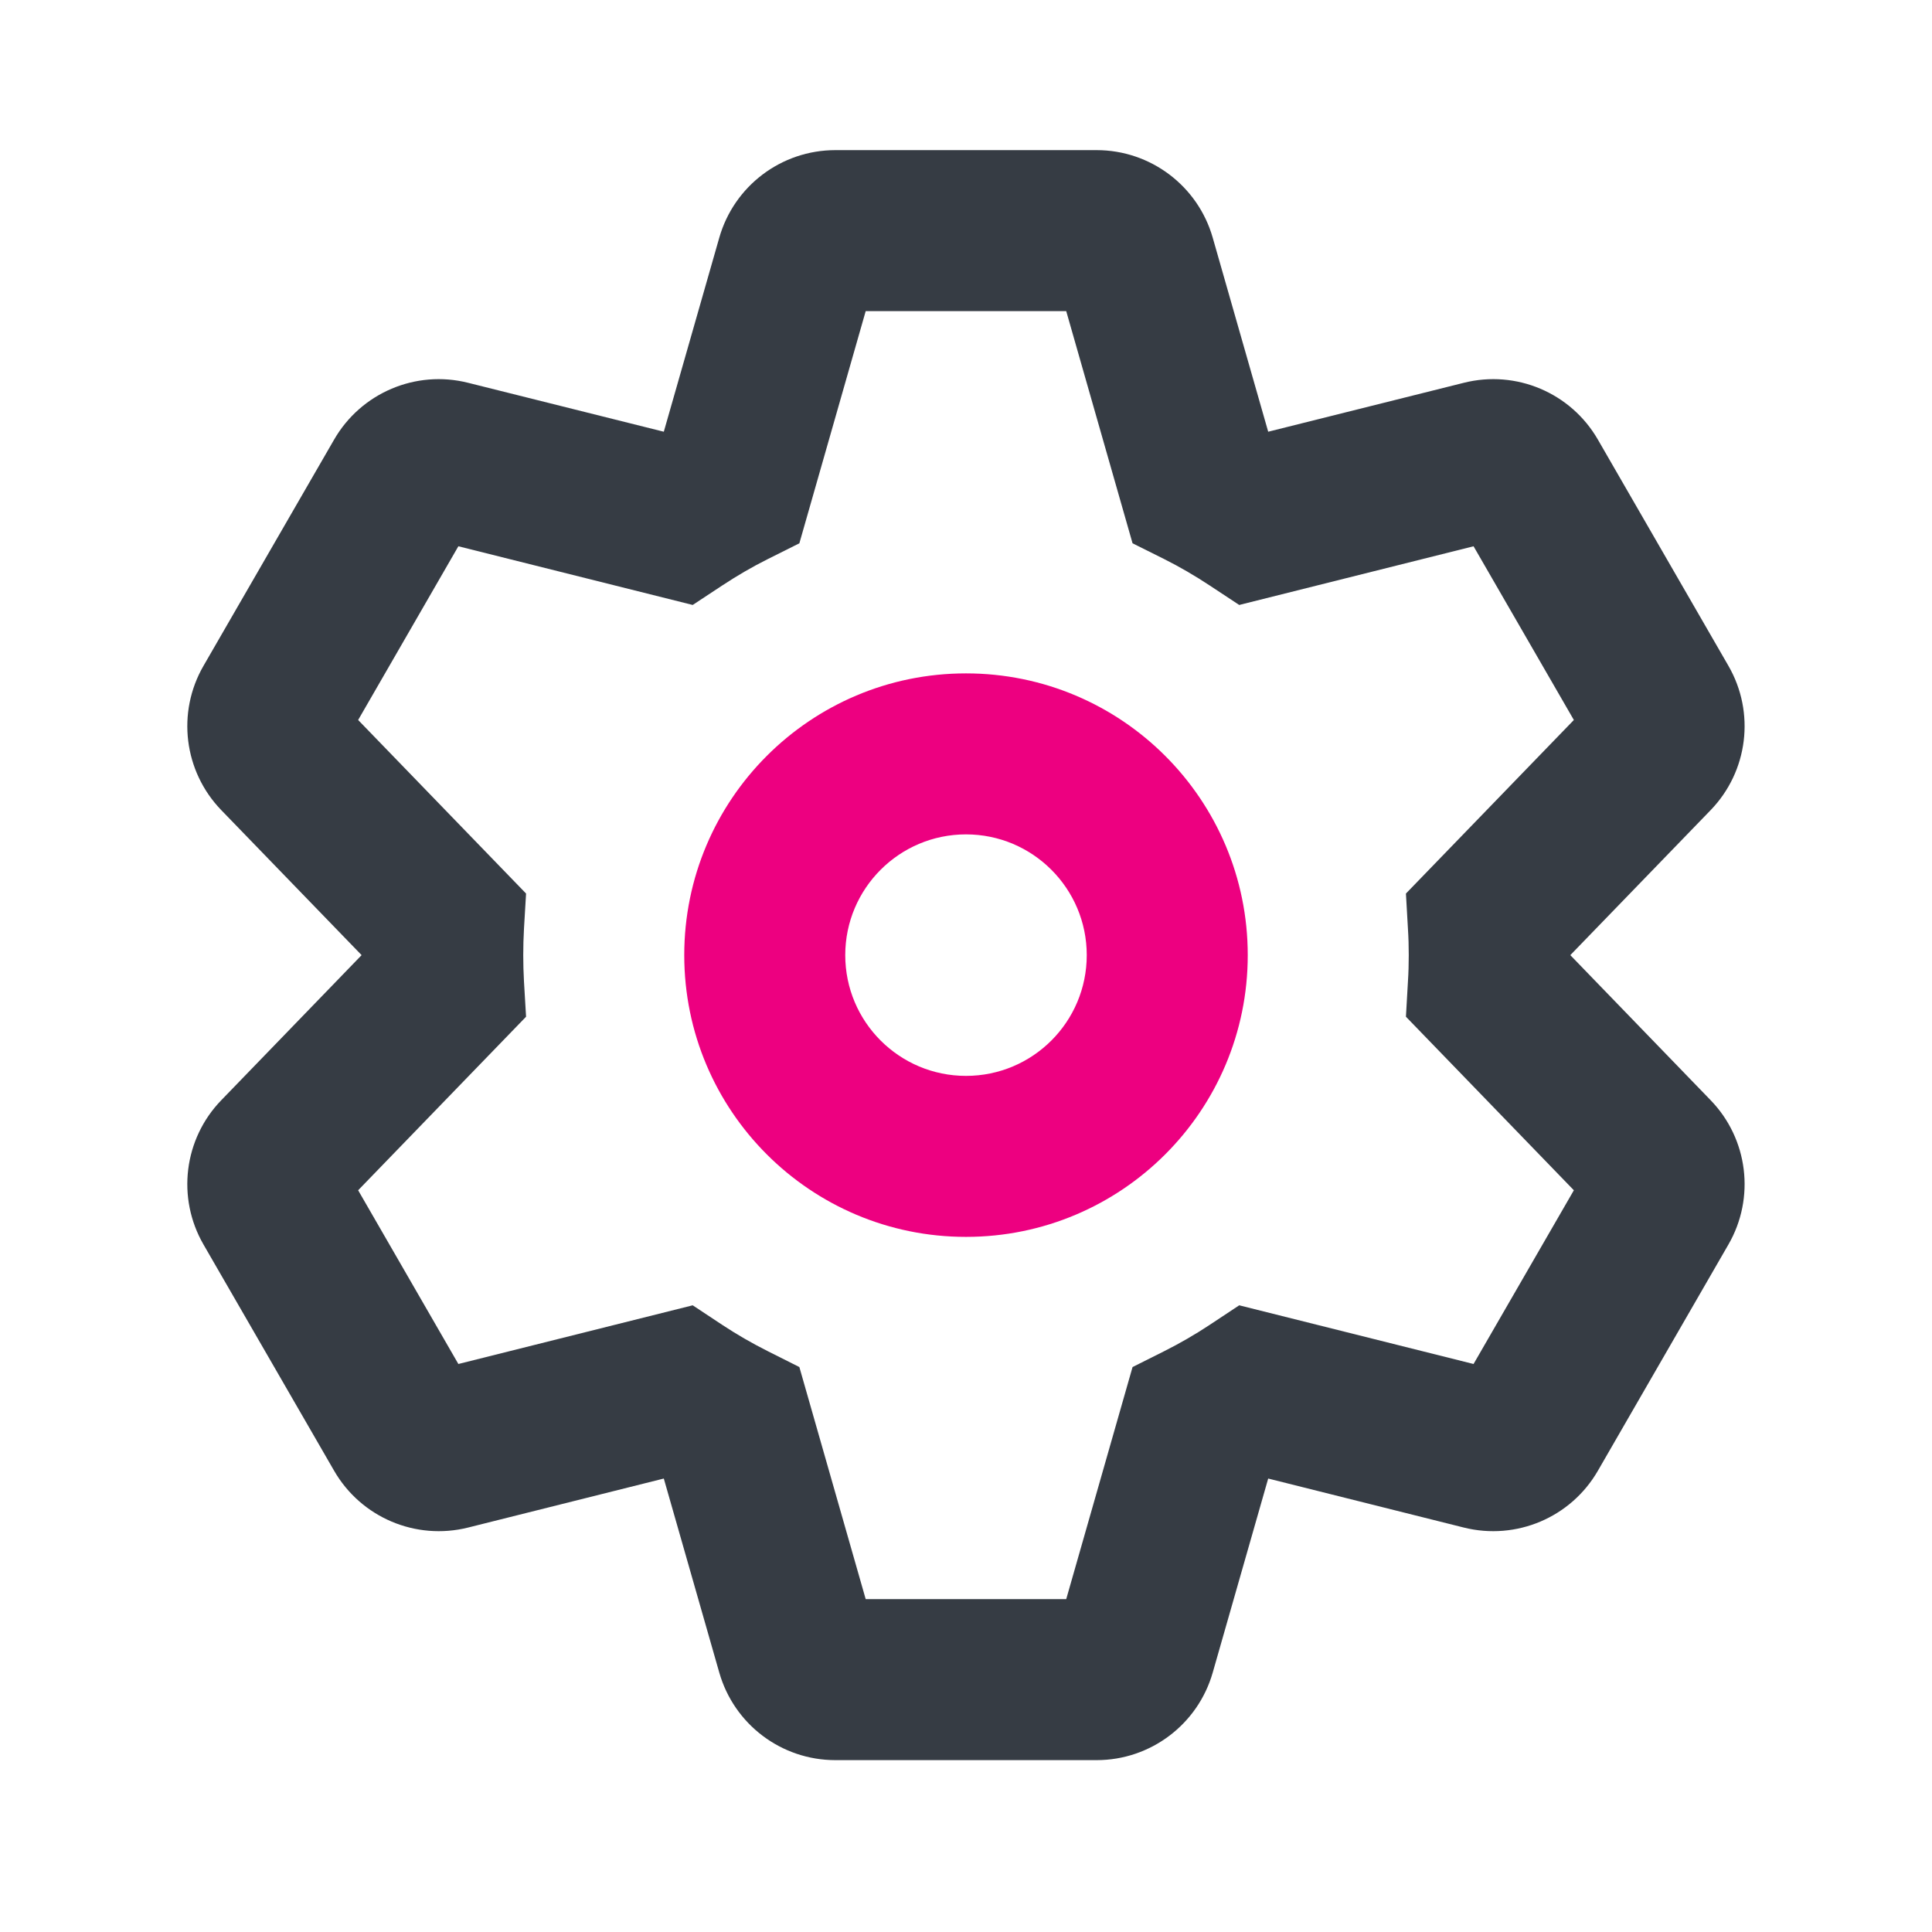 <svg width="24" height="24" viewBox="0 0 24 24" fill="none" xmlns="http://www.w3.org/2000/svg">
<path fill-rule="evenodd" clip-rule="evenodd" d="M8.935 2.953C9.119 2.309 9.707 1.865 10.377 1.865H13.623C14.292 1.865 14.881 2.309 15.065 2.953L15.754 5.363L18.185 4.755C18.835 4.592 19.514 4.88 19.849 5.46L21.471 8.271C21.806 8.851 21.716 9.582 21.25 10.064L19.507 11.865L21.25 13.667C21.716 14.148 21.806 14.88 21.471 15.46L19.849 18.271C19.514 18.851 18.835 19.138 18.185 18.976L15.754 18.367L15.065 20.777C14.881 21.421 14.292 21.865 13.623 21.865H10.377C9.707 21.865 9.119 21.421 8.935 20.777L8.246 18.367L5.814 18.976C5.165 19.138 4.486 18.851 4.151 18.271L2.528 15.46C2.193 14.88 2.283 14.148 2.749 13.667L4.492 11.865L2.749 10.064C2.283 9.582 2.193 8.851 2.528 8.271L4.151 5.46C4.486 4.88 5.165 4.592 5.814 4.755L8.246 5.363L8.935 2.953ZM10.754 3.865L9.93 6.749L9.538 6.945C9.342 7.043 9.154 7.153 8.972 7.273L8.605 7.515L5.694 6.786L4.449 8.944L6.535 11.1L6.509 11.538C6.503 11.646 6.5 11.755 6.5 11.865C6.5 11.975 6.503 12.084 6.509 12.192L6.535 12.63L4.449 14.786L5.694 16.944L8.605 16.215L8.972 16.458C9.154 16.578 9.343 16.687 9.538 16.785L9.93 16.982L10.754 19.865H13.245L14.069 16.982L14.462 16.785C14.657 16.687 14.846 16.578 15.027 16.458L15.394 16.215L18.305 16.944L19.551 14.786L17.465 12.63L17.49 12.192C17.497 12.084 17.5 11.975 17.5 11.865C17.5 11.755 17.497 11.646 17.49 11.538L17.465 11.1L19.551 8.944L18.305 6.786L15.394 7.515L15.027 7.273C14.846 7.153 14.657 7.043 14.462 6.945L14.069 6.749L13.245 3.865H10.754Z" fill="#363C44"/>
<path fill-rule="evenodd" clip-rule="evenodd" d="M12 13.365C12.828 13.365 13.5 12.694 13.5 11.865C13.5 11.037 12.828 10.365 12 10.365C11.172 10.365 10.5 11.037 10.5 11.865C10.5 12.694 11.172 13.365 12 13.365ZM12 15.365C13.933 15.365 15.5 13.798 15.5 11.865C15.5 9.932 13.933 8.365 12 8.365C10.067 8.365 8.5 9.932 8.5 11.865C8.5 13.798 10.067 15.365 12 15.365Z" fill="#ED0080"/>
</svg>
